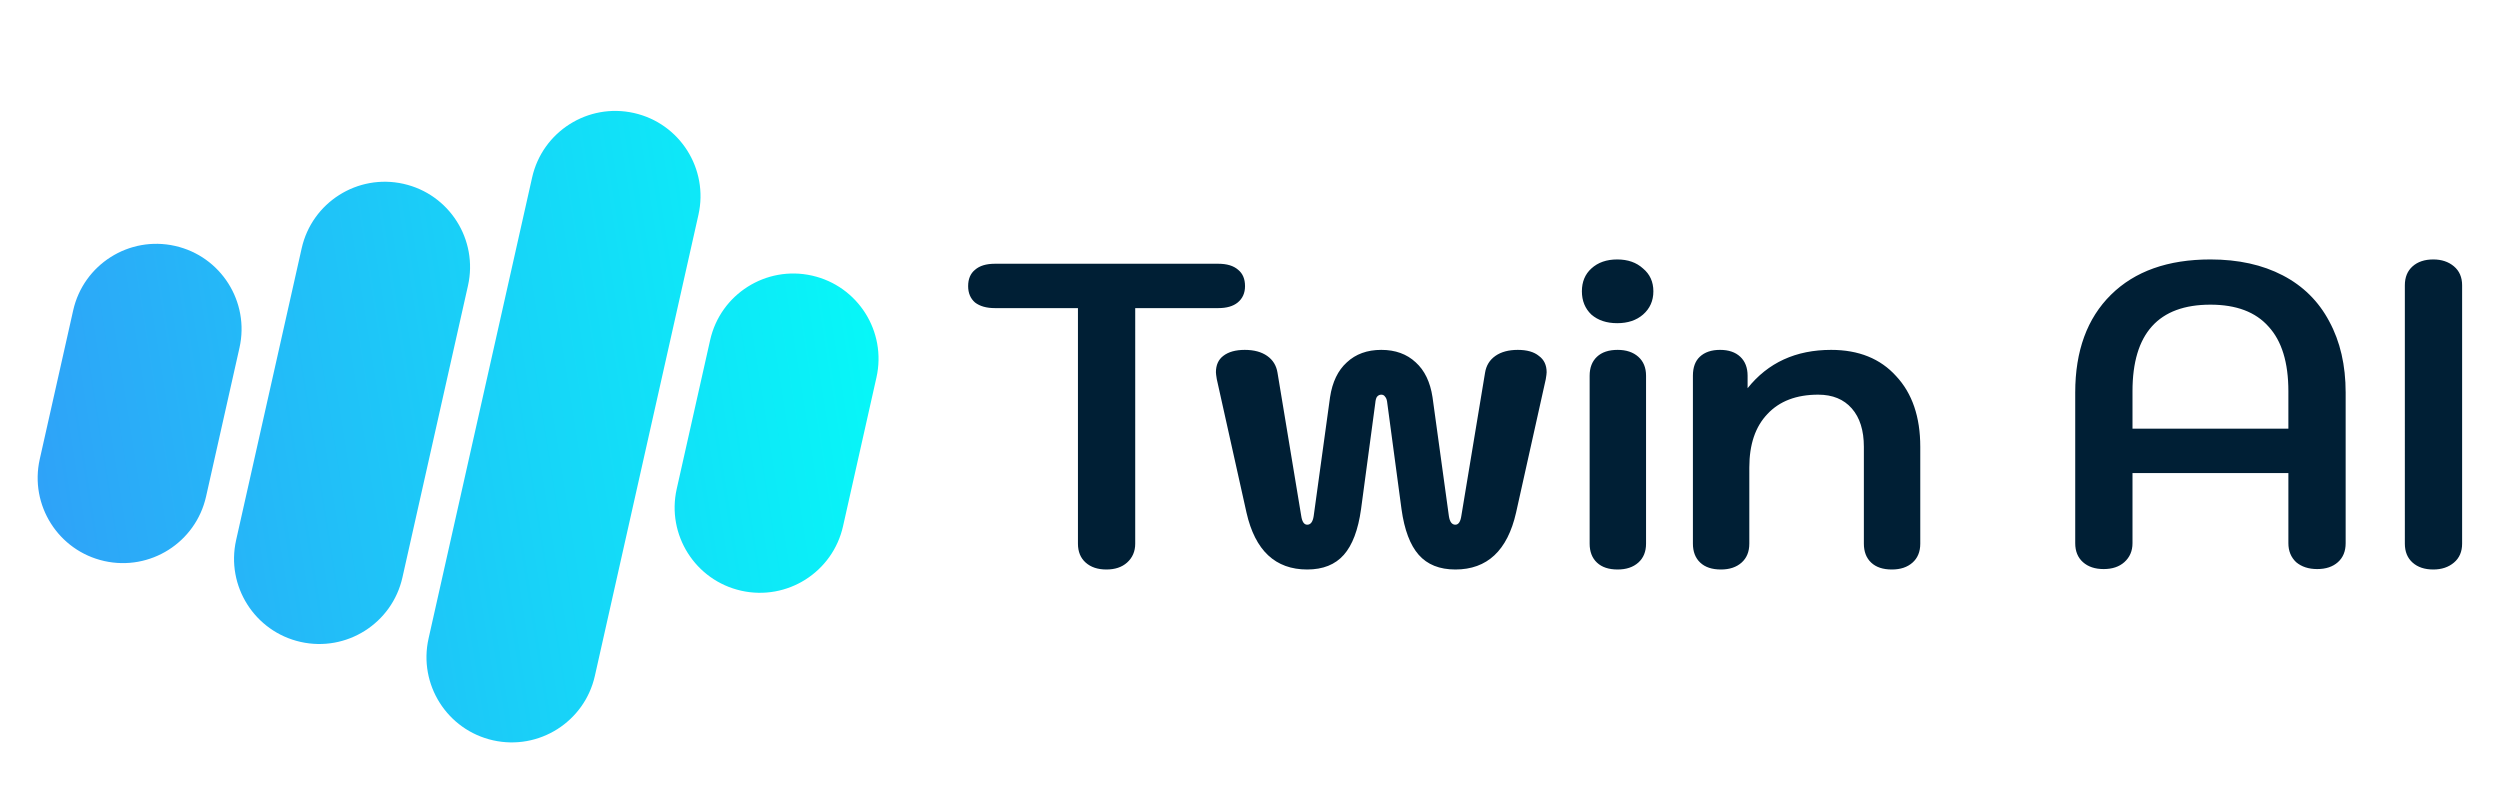 <svg xmlns="http://www.w3.org/2000/svg" width="836" height="270" fill="none">
  <path fill="url(#a)" fill-rule="evenodd" d="M211.997 37.79c-15.358-3.45-30.604 6.203-34.054 21.561l-34.63 154.158c-3.45 15.357 6.203 30.603 21.561 34.053 15.357 3.45 30.603-6.203 34.053-21.56l34.63-154.158c3.45-15.357-6.203-30.604-21.56-34.054Zm-77.065 23.685c-15.358-3.45-30.604 6.203-34.054 21.56L78.96 180.604c-3.45 15.357 6.203 30.604 21.561 34.054 15.357 3.449 30.604-6.203 34.053-21.561l21.918-97.568c3.45-15.357-6.203-30.604-21.56-34.053ZM237.474 113.72c3.45-15.357 18.696-25.01 34.054-21.56 15.357 3.45 25.01 18.696 21.56 34.053l-11.178 49.76c-3.45 15.358-18.696 25.011-34.054 21.561-15.357-3.45-25.01-18.696-21.56-34.054l11.178-49.76ZM58.524 82.233c-15.357-3.45-30.604 6.203-34.054 21.56l-11.178 49.76c-3.45 15.358 6.203 30.604 21.561 34.054 15.357 3.45 30.604-6.203 34.054-21.561l11.178-49.759c3.45-15.358-6.203-30.604-21.56-34.054Z" clip-rule="evenodd"/>
  <path fill="#001F35" d="M369.968 190.44c-2.88 0-5.184-.768-6.912-2.304-1.728-1.536-2.592-3.648-2.592-6.336v-78.768h-27.792c-2.784 0-4.992-.624-6.624-1.872-1.536-1.344-2.304-3.168-2.304-5.472 0-2.4.768-4.224 2.304-5.472 1.536-1.344 3.744-2.016 6.624-2.016h74.736c2.88 0 5.088.672 6.624 2.016 1.536 1.248 2.304 3.072 2.304 5.472 0 2.304-.816 4.128-2.448 5.472-1.536 1.248-3.696 1.872-6.48 1.872h-27.792V181.8c0 2.592-.912 4.704-2.736 6.336-1.728 1.536-4.032 2.304-6.912 2.304Zm67.166 0c-10.656 0-17.424-6.336-20.304-19.008l-9.936-44.64c-.192-1.152-.288-1.92-.288-2.304 0-2.4.816-4.224 2.448-5.472 1.728-1.344 4.128-2.016 7.2-2.016s5.568.672 7.488 2.016c1.92 1.344 3.072 3.216 3.456 5.616l7.92 47.808c.288 2.016.96 3.024 2.016 3.024 1.152 0 1.872-.96 2.16-2.88l5.472-39.744c.768-5.088 2.64-8.976 5.616-11.664 2.976-2.784 6.816-4.176 11.52-4.176s8.544 1.392 11.52 4.176c2.976 2.688 4.848 6.576 5.616 11.664l5.472 39.744c.288 1.92 1.008 2.88 2.16 2.88 1.056 0 1.728-1.008 2.016-3.024l7.92-47.808c.384-2.4 1.536-4.272 3.456-5.616 1.92-1.344 4.416-2.016 7.488-2.016s5.424.672 7.056 2.016c1.728 1.248 2.592 3.072 2.592 5.472 0 .384-.096 1.152-.288 2.304l-9.936 44.64c-2.88 12.672-9.648 19.008-20.304 19.008-5.28 0-9.36-1.632-12.24-4.896-2.88-3.264-4.8-8.352-5.76-15.264l-4.752-35.424c-.096-1.056-.336-1.776-.72-2.16-.288-.48-.72-.72-1.296-.72-.576 0-1.056.24-1.44.72-.288.384-.48 1.104-.576 2.16l-4.752 35.424c-.96 6.912-2.88 12-5.76 15.264-2.88 3.264-6.96 4.896-12.24 4.896Zm103.657-82.368c-3.552 0-6.432-.96-8.64-2.88-2.112-2.016-3.168-4.608-3.168-7.776s1.056-5.712 3.168-7.632c2.208-2.016 5.088-3.024 8.64-3.024 3.552 0 6.432 1.008 8.64 3.024 2.304 1.92 3.456 4.464 3.456 7.632 0 3.168-1.152 5.76-3.456 7.776-2.208 1.92-5.088 2.88-8.64 2.88Zm.144 82.368c-2.976 0-5.28-.768-6.912-2.304-1.632-1.536-2.448-3.648-2.448-6.336v-56.16c0-2.688.816-4.8 2.448-6.336 1.632-1.536 3.936-2.304 6.912-2.304 2.88 0 5.184.768 6.912 2.304 1.728 1.536 2.592 3.648 2.592 6.336v56.16c0 2.688-.864 4.8-2.592 6.336-1.728 1.536-4.032 2.304-6.912 2.304Zm34.533 0c-2.976 0-5.28-.768-6.912-2.304-1.632-1.536-2.448-3.648-2.448-6.336v-56.16c0-2.784.768-4.896 2.304-6.336 1.632-1.536 3.888-2.304 6.768-2.304s5.136.768 6.768 2.304c1.632 1.536 2.448 3.648 2.448 6.336v4.176c6.816-8.544 16.128-12.816 27.936-12.816 9.216 0 16.464 2.928 21.744 8.784 5.376 5.76 8.064 13.632 8.064 23.616v32.4c0 2.688-.864 4.8-2.592 6.336-1.728 1.536-4.032 2.304-6.912 2.304-2.976 0-5.28-.768-6.912-2.304-1.632-1.536-2.448-3.648-2.448-6.336v-32.4c0-5.472-1.344-9.744-4.032-12.816-2.688-3.072-6.432-4.608-11.232-4.608-7.296 0-12.96 2.16-16.992 6.48-4.032 4.224-6.048 10.176-6.048 17.856V181.8c0 2.688-.864 4.8-2.592 6.336-1.728 1.536-4.032 2.304-6.912 2.304Zm127.989-.144c-2.88 0-5.184-.768-6.912-2.304-1.728-1.536-2.592-3.648-2.592-6.336v-50.4c0-13.92 3.984-24.816 11.952-32.688 7.968-7.872 19.056-11.808 33.264-11.808 9.312 0 17.376 1.776 24.192 5.328 6.816 3.552 12 8.688 15.552 15.408 3.648 6.72 5.472 14.64 5.472 23.76v50.4c0 2.688-.864 4.8-2.592 6.336-1.728 1.536-4.032 2.304-6.912 2.304s-5.232-.768-7.056-2.304c-1.728-1.632-2.592-3.744-2.592-6.336v-23.472h-52.128v23.472c0 2.592-.912 4.704-2.736 6.336-1.728 1.536-4.032 2.304-6.912 2.304Zm61.776-46.944v-12.528c0-9.6-2.208-16.8-6.624-21.6-4.32-4.896-10.8-7.344-19.44-7.344-17.376 0-26.064 9.648-26.064 28.944v12.528h52.128Zm48.452 47.088c-2.88 0-5.184-.768-6.912-2.304-1.728-1.536-2.592-3.648-2.592-6.336V95.4c0-2.688.864-4.8 2.592-6.336 1.728-1.536 4.032-2.304 6.912-2.304 2.784 0 5.088.768 6.912 2.304 1.824 1.536 2.736 3.648 2.736 6.336v86.4c0 2.688-.912 4.8-2.736 6.336-1.824 1.536-4.128 2.304-6.912 2.304Z"/>
  <defs>
    <linearGradient id="a" x1="294.951" x2="11.21" y1="117.92" y2="162.822" gradientUnits="userSpaceOnUse">
      <stop stop-color="#06F8F8"/>
      <stop offset="1" stop-color="#2FA2F8"/>
    </linearGradient>
  </defs>
</svg>

